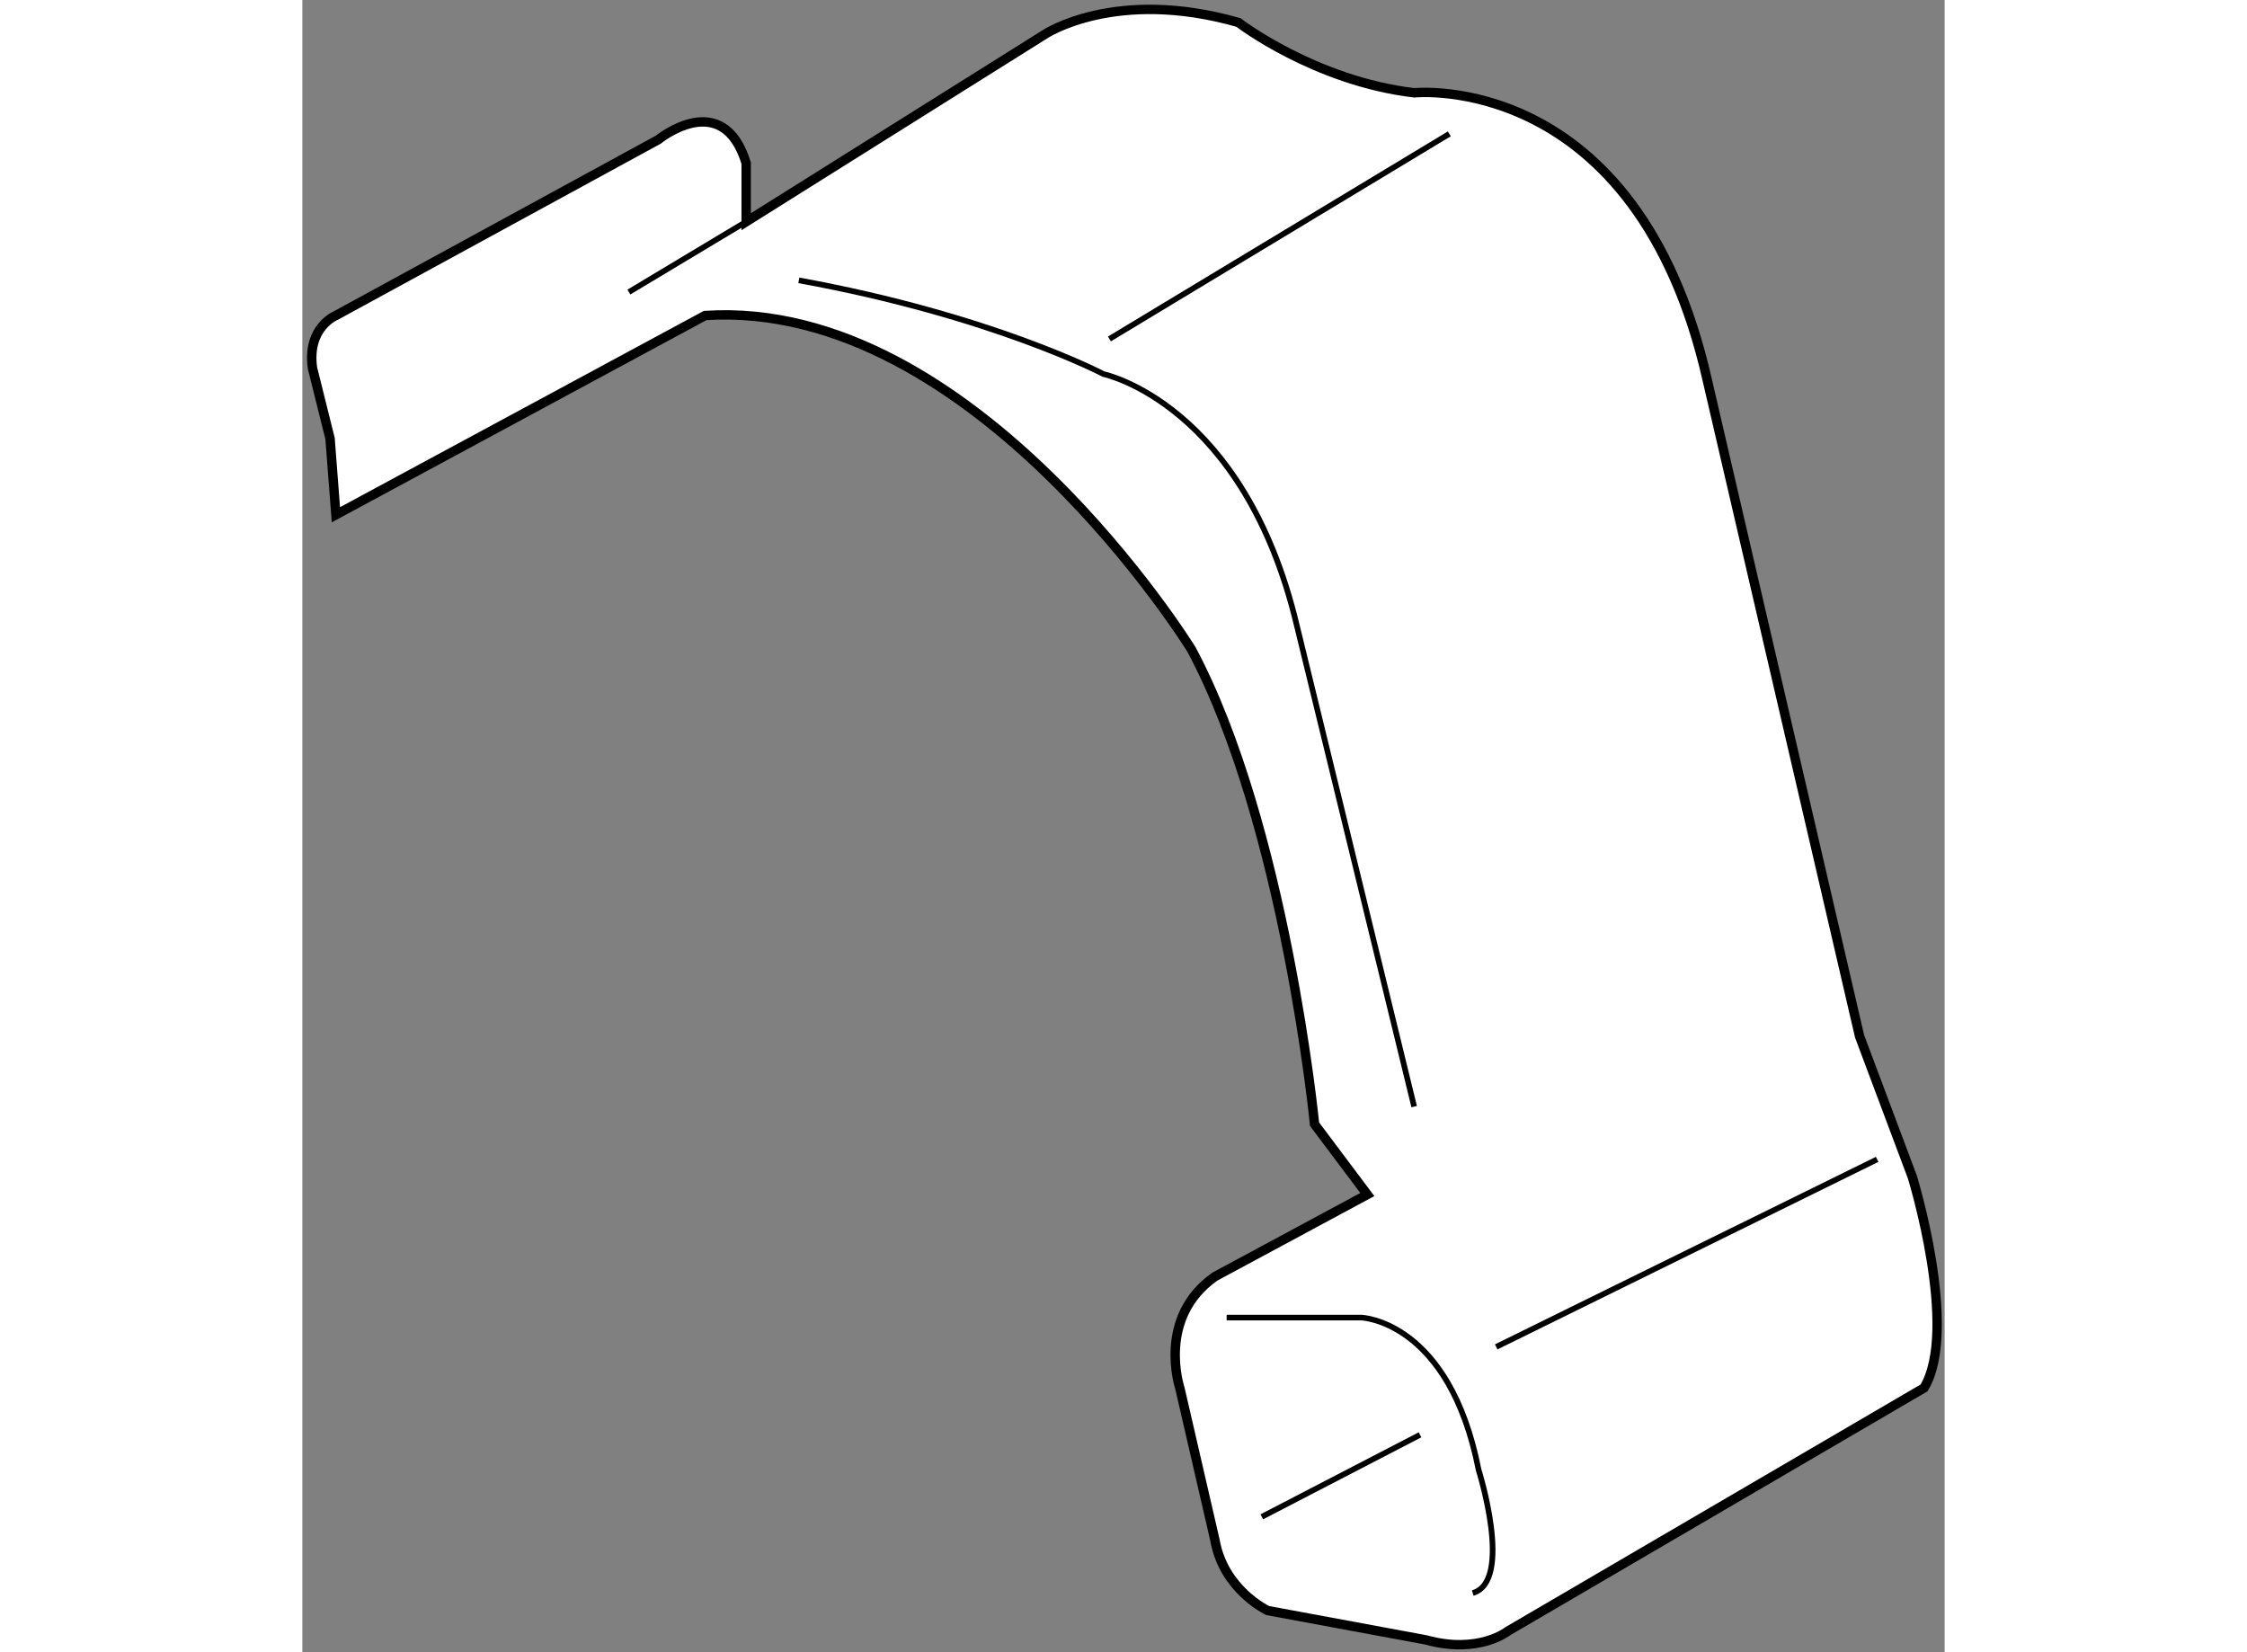 <?xml version="1.0" encoding="utf-8"?>
<!-- Generator: Adobe Illustrator 15.1.0, SVG Export Plug-In . SVG Version: 6.00 Build 0)  -->
<!DOCTYPE svg PUBLIC "-//W3C//DTD SVG 1.1//EN" "http://www.w3.org/Graphics/SVG/1.1/DTD/svg11.dtd">
<svg version="1.1" xmlns="http://www.w3.org/2000/svg" xmlns:xlink="http://www.w3.org/1999/xlink" x="0px" y="0px" width="244.8px"
	 height="180px" viewBox="138.464 20.316 87.386 87.913" enable-background="new 0 0 244.8 180" xml:space="preserve">
	
<rect x="138.464" y="20.316" width="87.386" height="87.913" fill="#808080" stroke="none"/>
	
<g><path fill="#FFFFFF" stroke="#000000" stroke-width="0.5" d="M139.938,43.652l0.311,4.054l19.646-10.602
				c14.343-0.936,25.88,17.773,25.88,17.773c4.989,9.354,6.548,25.257,6.548,25.257l2.808,3.742l-8.107,4.365
				c-3.119,2.183-1.871,5.924-1.871,5.924l1.871,8.107c0.468,2.651,2.806,3.741,2.806,3.741l8.419,1.56
				c2.807,0.78,4.365-0.468,4.365-0.468l22.14-12.94c1.871-3.118-0.624-11.225-0.624-11.225l-2.807-7.484l-8.106-34.923
				c-3.742-16.526-15.591-15.279-15.591-15.279c-5.302-0.624-9.354-3.742-9.354-3.742c-6.548-1.871-10.29,0.624-10.29,0.624
				l-15.903,9.978v-3.119c-1.247-4.053-4.677-1.247-4.677-1.247l-17.15,9.354c0,0-1.559,0.624-1.247,2.806L139.938,43.652z"></path><line fill="none" stroke="#000000" stroke-width="0.3" x1="199.493" y1="27.438" x2="181.408" y2="38.351"></line><path fill="none" stroke="#000000" stroke-width="0.3" d="M197.623,79.199l-6.236-25.569c-2.807-11.849-10.29-13.408-10.29-13.408
				s-5.925-3.118-16.215-4.989"></path><line fill="none" stroke="#000000" stroke-width="0.3" x1="222.257" y1="82.005" x2="201.988" y2="91.983"></line><path fill="none" stroke="#000000" stroke-width="0.3" d="M187.645,90.424h7.172c0,0,4.677,0.156,6.236,8.108
				c0,0,1.871,5.924-0.313,6.548"></path><line fill="none" stroke="#000000" stroke-width="0.3" x1="162.075" y1="32.115" x2="155.839" y2="35.856"></line><line fill="none" stroke="#000000" stroke-width="0.3" x1="189.516" y1="101.025" x2="197.935" y2="96.661"></line></g>


</svg>
